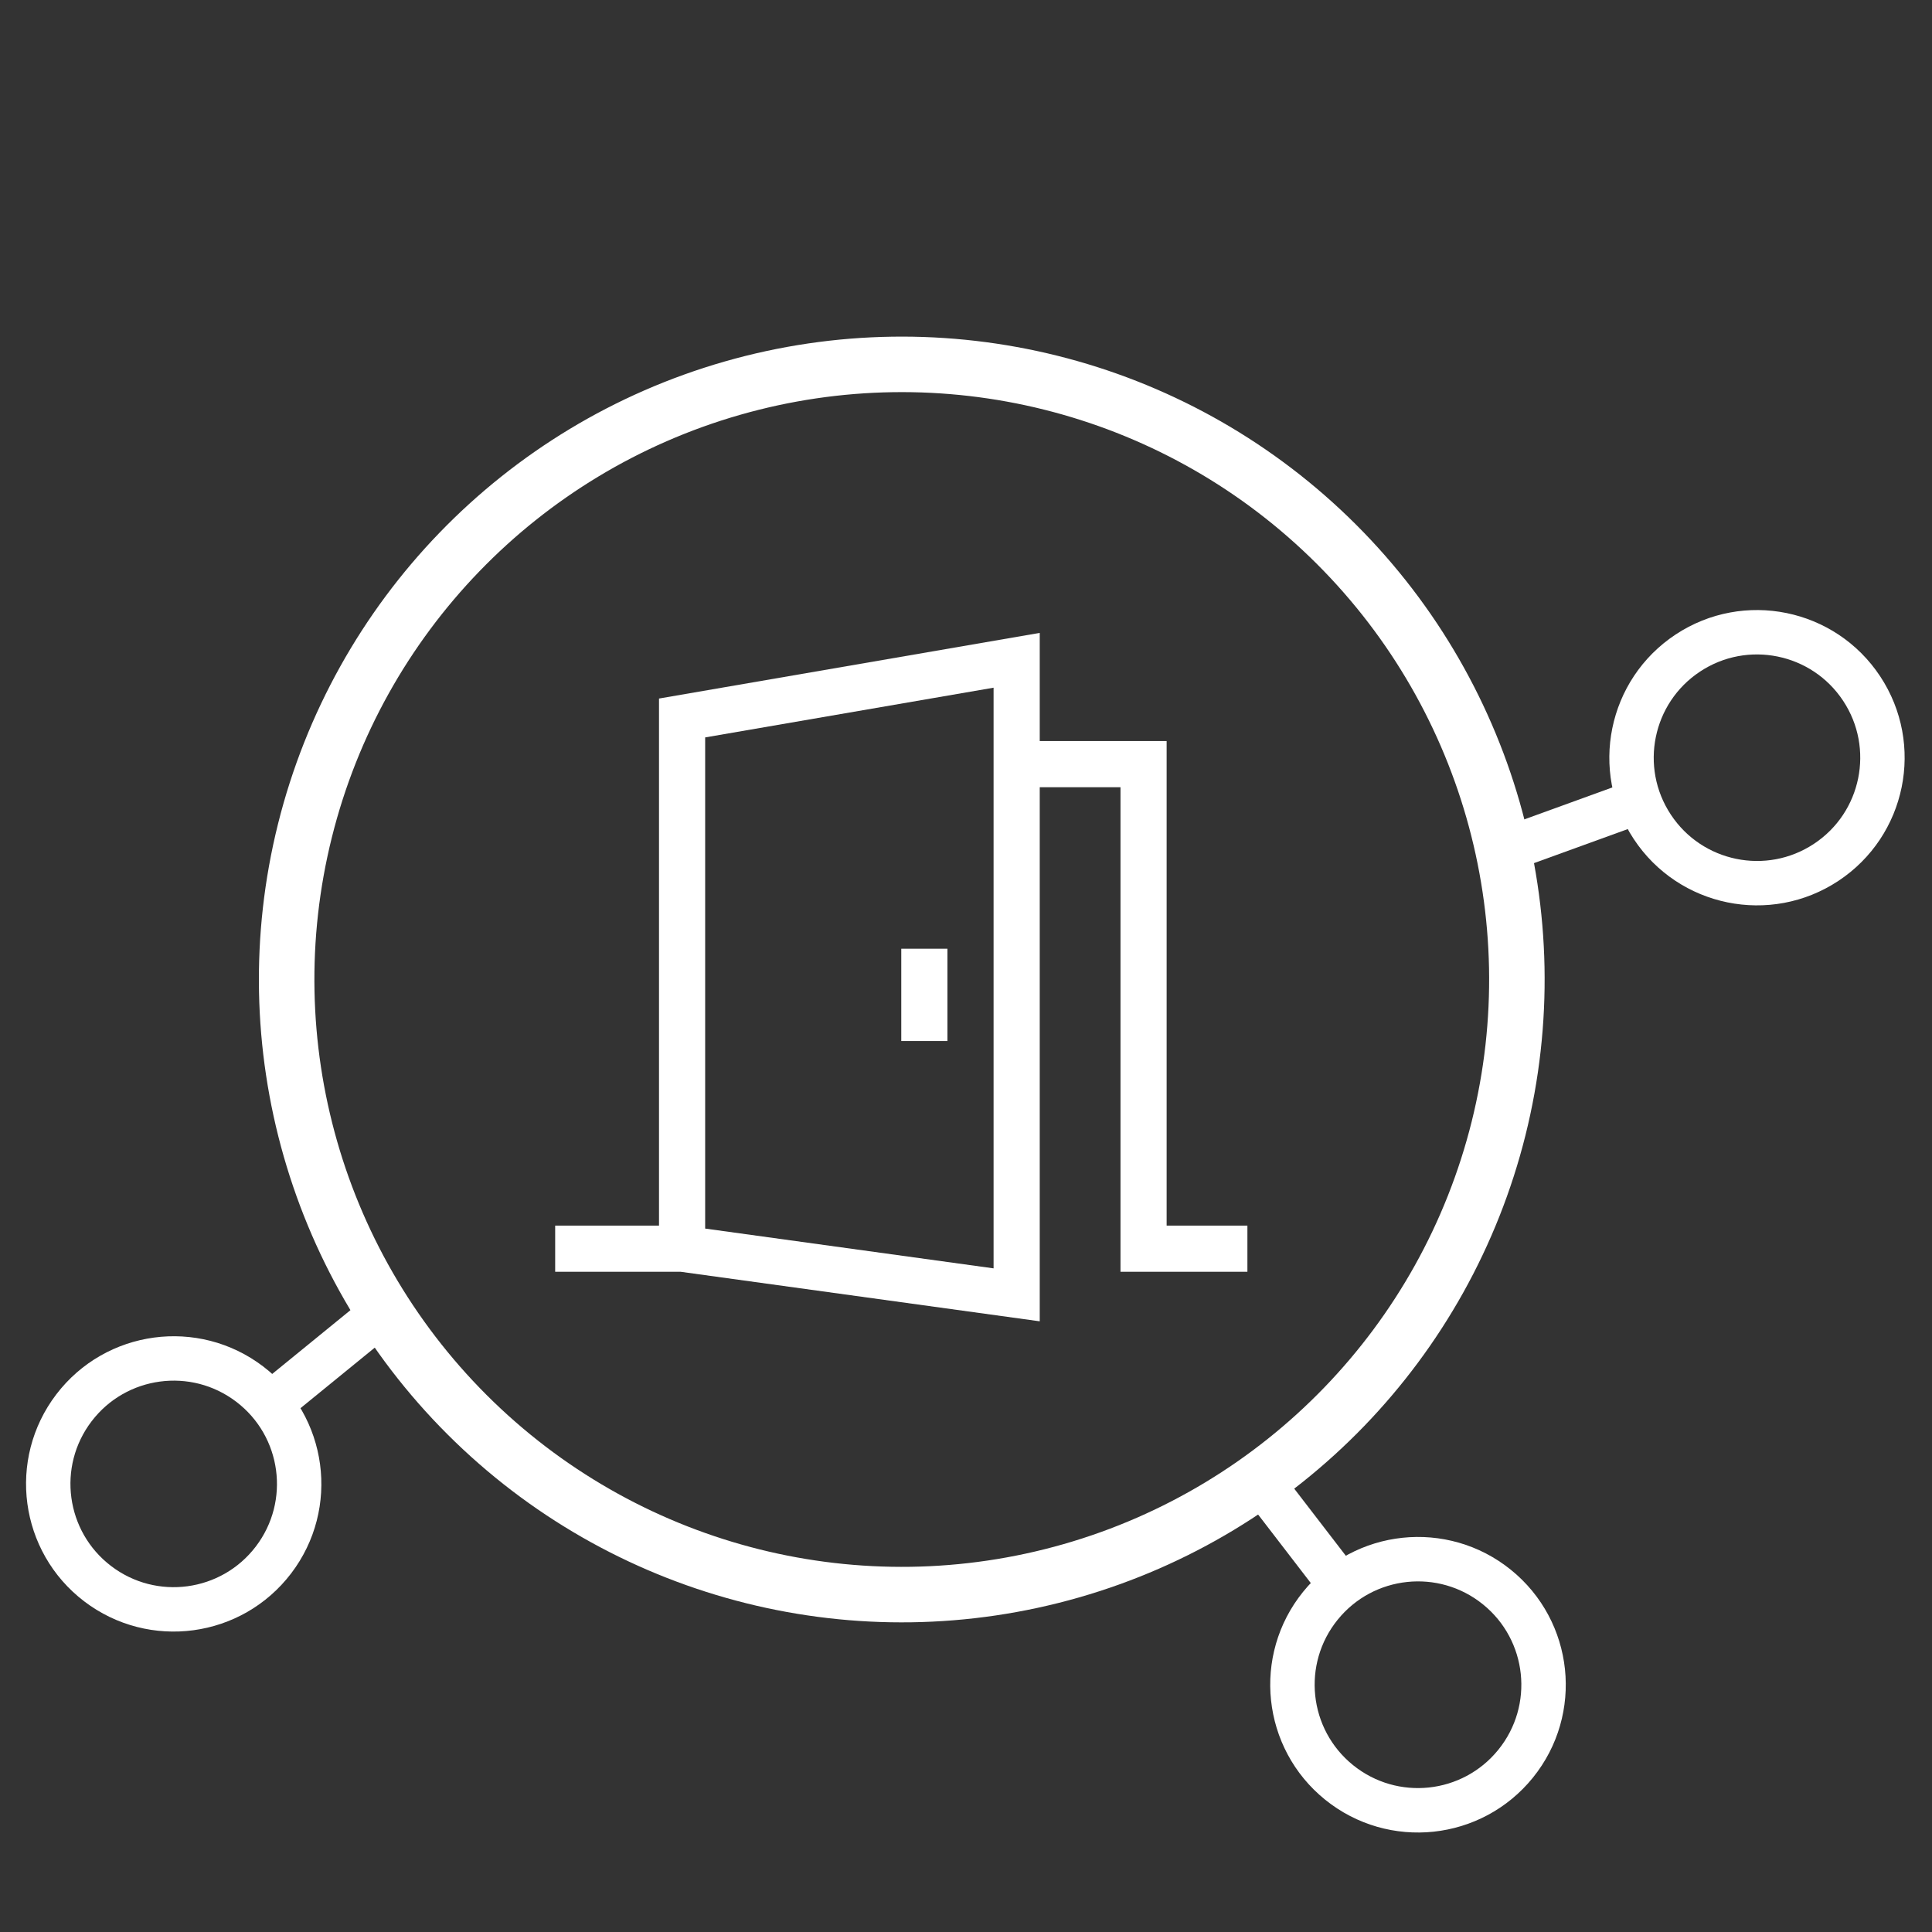 <svg width="174" height="174" viewBox="0 0 174 174" fill="none" xmlns="http://www.w3.org/2000/svg">
<rect x="0" y="0" width="174" height="174" fill="#333333" stroke="none"/>
<g clip-path="url(#clip0_64_39)">
<path d="M105.07 110.381V66.741H93.641V57L59.352 62.912V110.381H50V114.537H61.287L93.641 119V70.897H100.914V114.537H112.344V110.381H105.07ZM89.484 114.231L63.508 110.648V66.413L89.484 61.935V114.231Z" fill="white"/>
<path d="M81.171 85.444H85.328V93.756H81.171V85.444Z" fill="white"/>
<circle r="55.413" transform="matrix(-0.97 -0.242 -0.242 0.97 81.215 88.215)" stroke="white" stroke-width="5"/>
<path d="M23.277 127.329L33.956 118.624" stroke="white" stroke-width="4"/>
<path d="M148.951 71.688L136 76.388" stroke="white" stroke-width="4"/>
<path d="M121.613 143.922L113.214 133" stroke="white" stroke-width="4"/>
<circle r="11.303" transform="matrix(-0.606 0.795 0.795 0.606 15.644 133.644)" stroke="white" stroke-width="4"/>
<circle r="11.303" transform="matrix(0.834 -0.551 -0.551 -0.834 158.238 68.241)" stroke="white" stroke-width="4"/>
<circle r="11.303" transform="matrix(0.778 0.629 0.629 -0.778 127.708 151.731)" stroke="white" stroke-width="4"/>
</g>
<defs>
<clipPath id="clip0_64_39">
<rect width="174" height="174" fill="white"/>
</clipPath>
</defs>
</svg>
